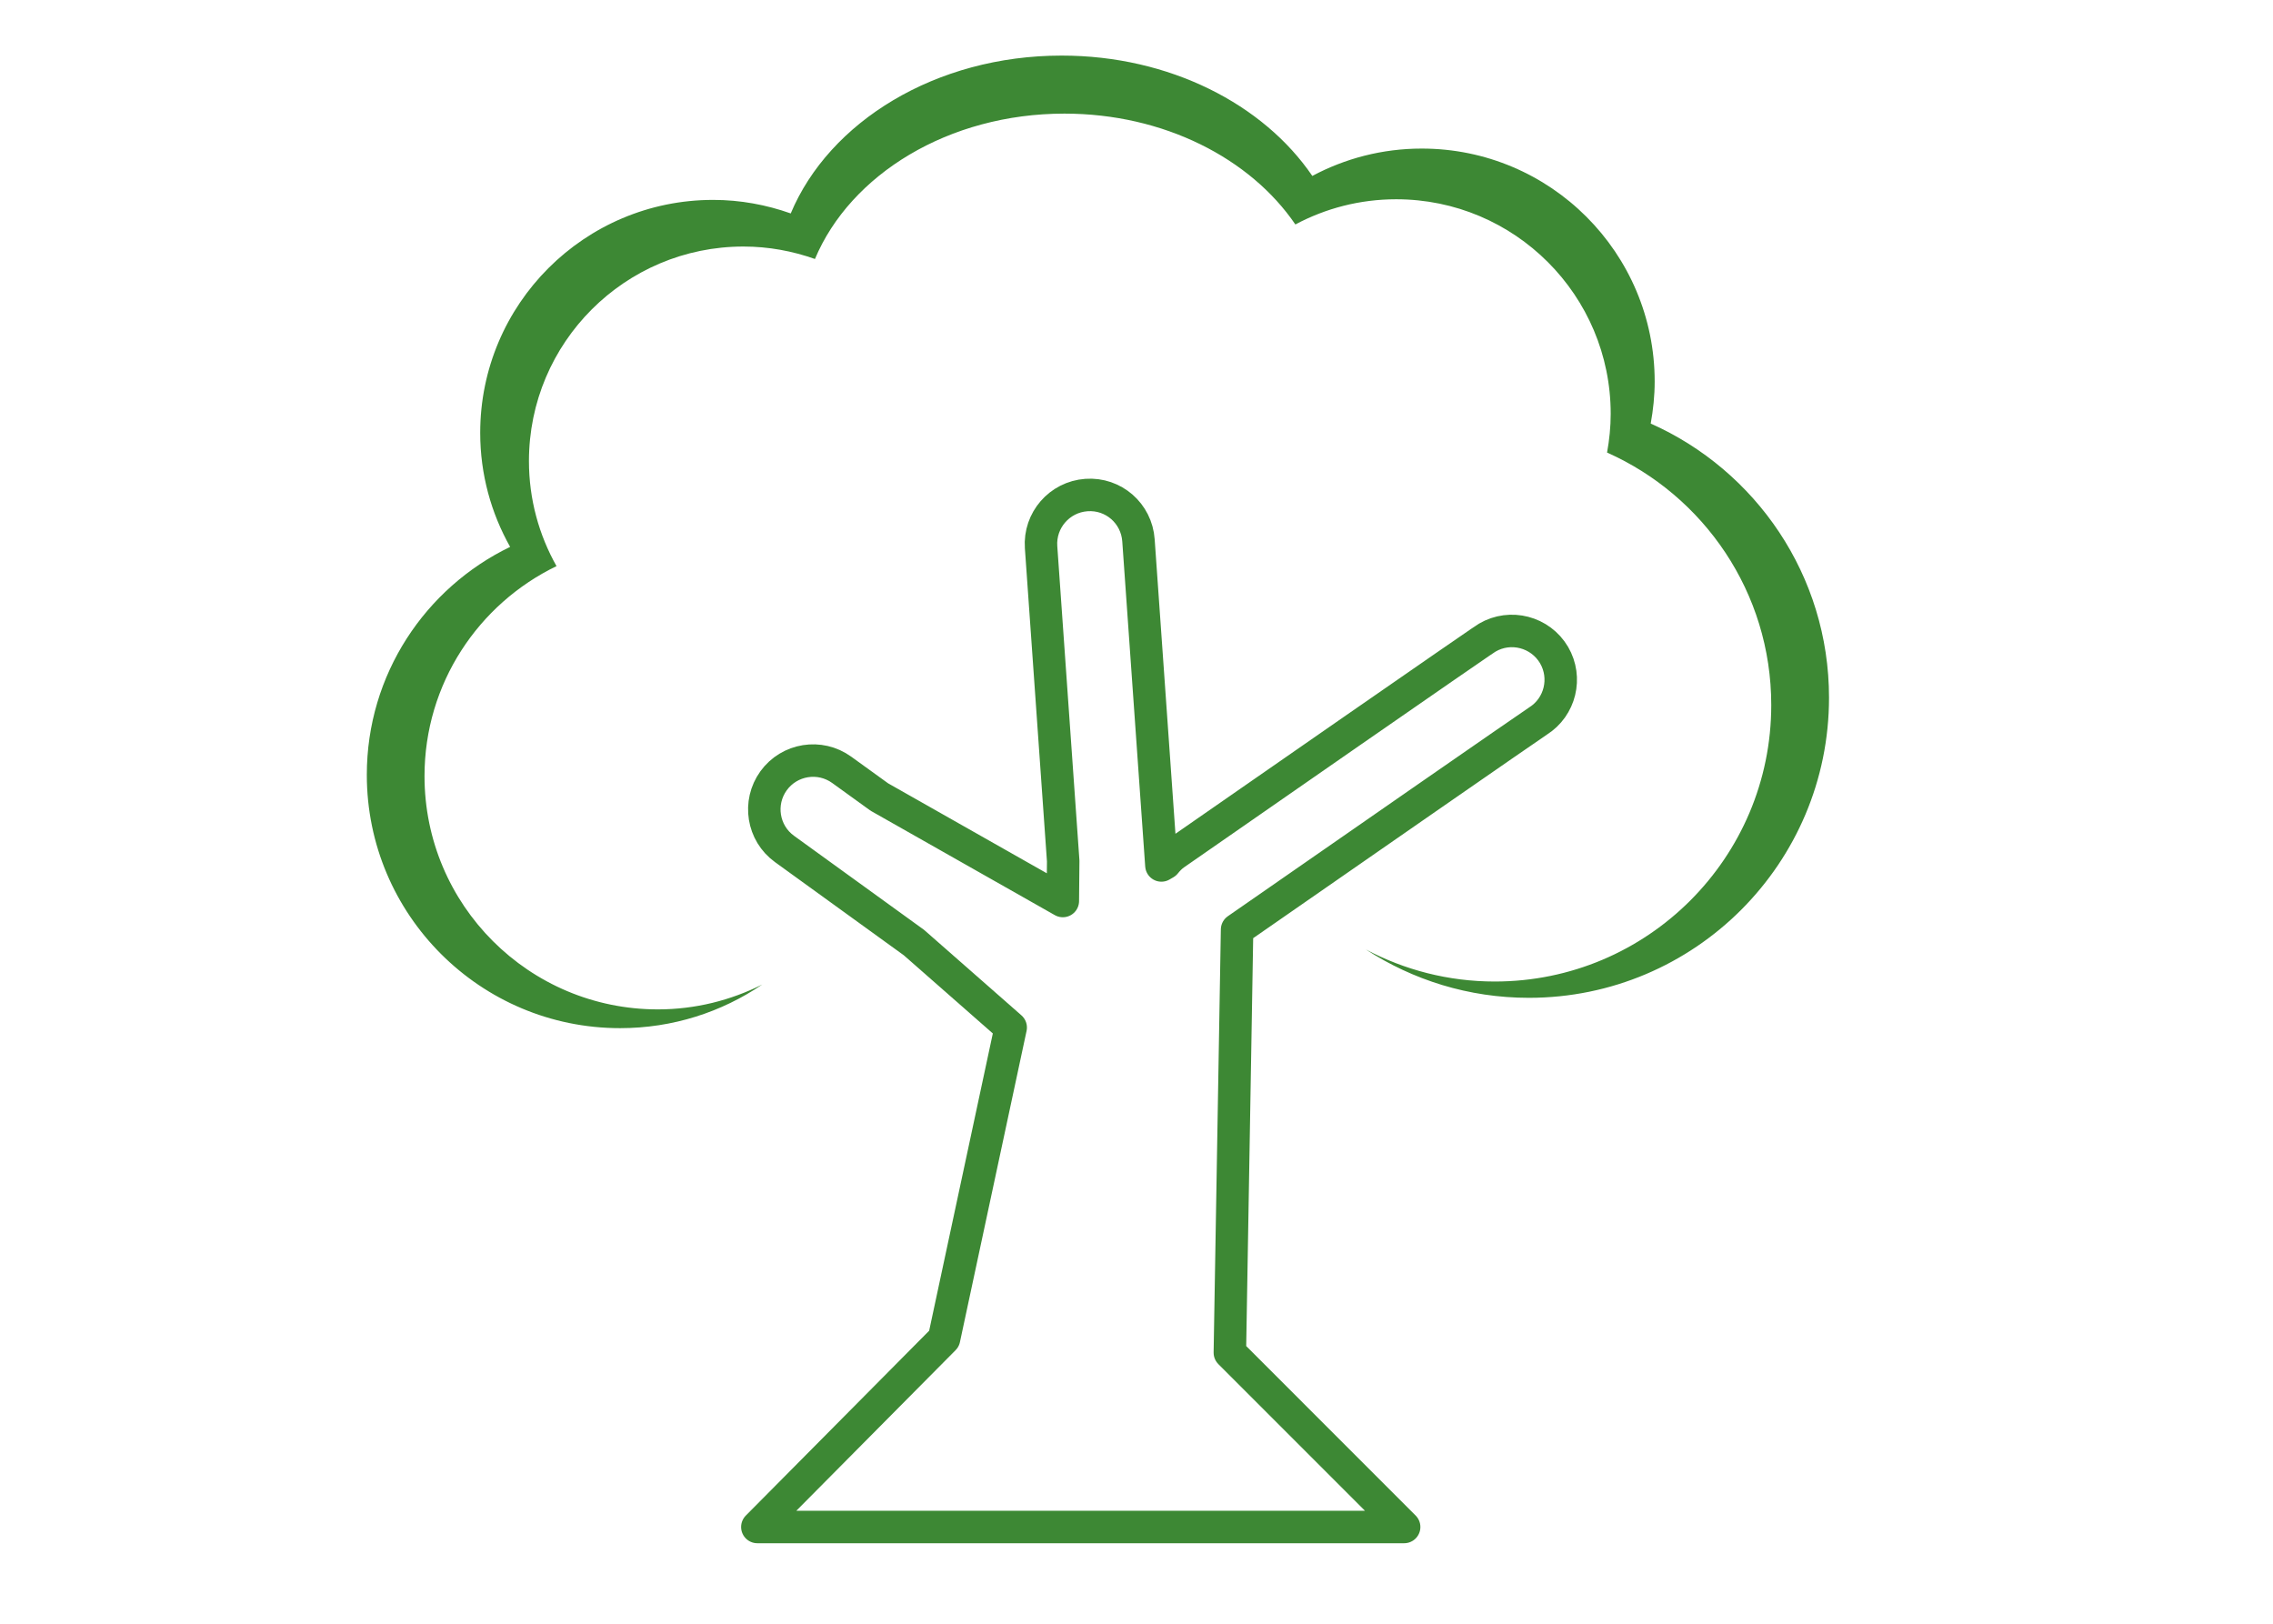 <?xml version="1.0" encoding="utf-8"?>
<!-- Generator: Adobe Illustrator 16.0.0, SVG Export Plug-In . SVG Version: 6.00 Build 0)  -->
<!DOCTYPE svg PUBLIC "-//W3C//DTD SVG 1.1//EN" "http://www.w3.org/Graphics/SVG/1.1/DTD/svg11.dtd">
<svg version="1.1" id="Layer_1" xmlns="http://www.w3.org/2000/svg" xmlns:xlink="http://www.w3.org/1999/xlink" x="0px" y="0px"
	 width="140px" height="100px" viewBox="0 0 140 100" enable-background="new 0 0 140 100" xml:space="preserve">
<g>
	<path fill="none" stroke="#3D8834" stroke-width="2" stroke-linecap="round" stroke-linejoin="round" stroke-miterlimit="10" d="
		M76.195,57.249c7.219-5.015,17.791-12.348,18.539-12.846c1.362-0.859,1.804-2.657,0.985-4.06c-0.843-1.43-2.685-1.911-4.114-1.074
		c-0.122,0.073-0.415,0.245-19.226,13.311c-0.241,0.164-0.435,0.366-0.611,0.584l-0.234,0.136l-1.413-20.023
		c-0.116-1.656-1.536-2.91-3.209-2.789c-1.657,0.119-2.905,1.556-2.789,3.212l1.362,19.322l-0.023,2.468l-11.302-6.405l-2.316-1.673
		c-1.345-0.973-3.224-0.671-4.198,0.674c-0.973,1.346-0.671,3.228,0.675,4.199l7.969,5.764l5.961,5.233L58.146,82.45L46.647,94.042
		h39.838L75.75,83.305L76.195,57.249z"/>
	<path fill="#3D8834" d="M101.672,26.085c0.152-0.84,0.244-1.703,0.244-2.588c0-7.923-6.423-14.347-14.347-14.347
		c-2.436,0-4.73,0.612-6.74,1.685c-3.009-4.417-8.792-7.412-15.441-7.412c-7.749,0-14.315,4.07-16.685,9.721
		c-1.497-0.53-3.102-0.833-4.78-0.833c-7.922,0-14.346,6.423-14.346,14.347c0,2.553,0.674,4.945,1.843,7.022
		c-5.218,2.522-8.827,7.853-8.827,14.04c0,8.616,6.986,15.6,15.602,15.6c3.246,0,6.258-0.992,8.754-2.687
		c-1.938,0.971-4.117,1.531-6.431,1.531c-7.936,0-14.371-6.431-14.371-14.367c0-5.697,3.324-10.606,8.13-12.932
		c-1.077-1.911-1.698-4.116-1.698-6.469c0-7.296,5.917-13.213,13.213-13.213c1.546,0,3.024,0.279,4.403,0.767
		c2.182-5.204,8.231-8.953,15.367-8.953c6.123,0,11.452,2.759,14.223,6.827c1.852-0.988,3.965-1.552,6.21-1.552
		c7.298,0,13.212,5.917,13.212,13.214c0,0.815-0.083,1.61-0.224,2.385c5.955,2.65,10.113,8.612,10.113,15.551
		c0,9.402-7.623,17.026-17.027,17.026c-2.87,0-5.574-0.717-7.946-1.975c2.892,1.879,6.336,2.979,10.043,2.979
		c10.21,0,18.488-8.275,18.488-18.484C112.655,35.435,108.14,28.964,101.672,26.085z"/>
</g>
</svg>
